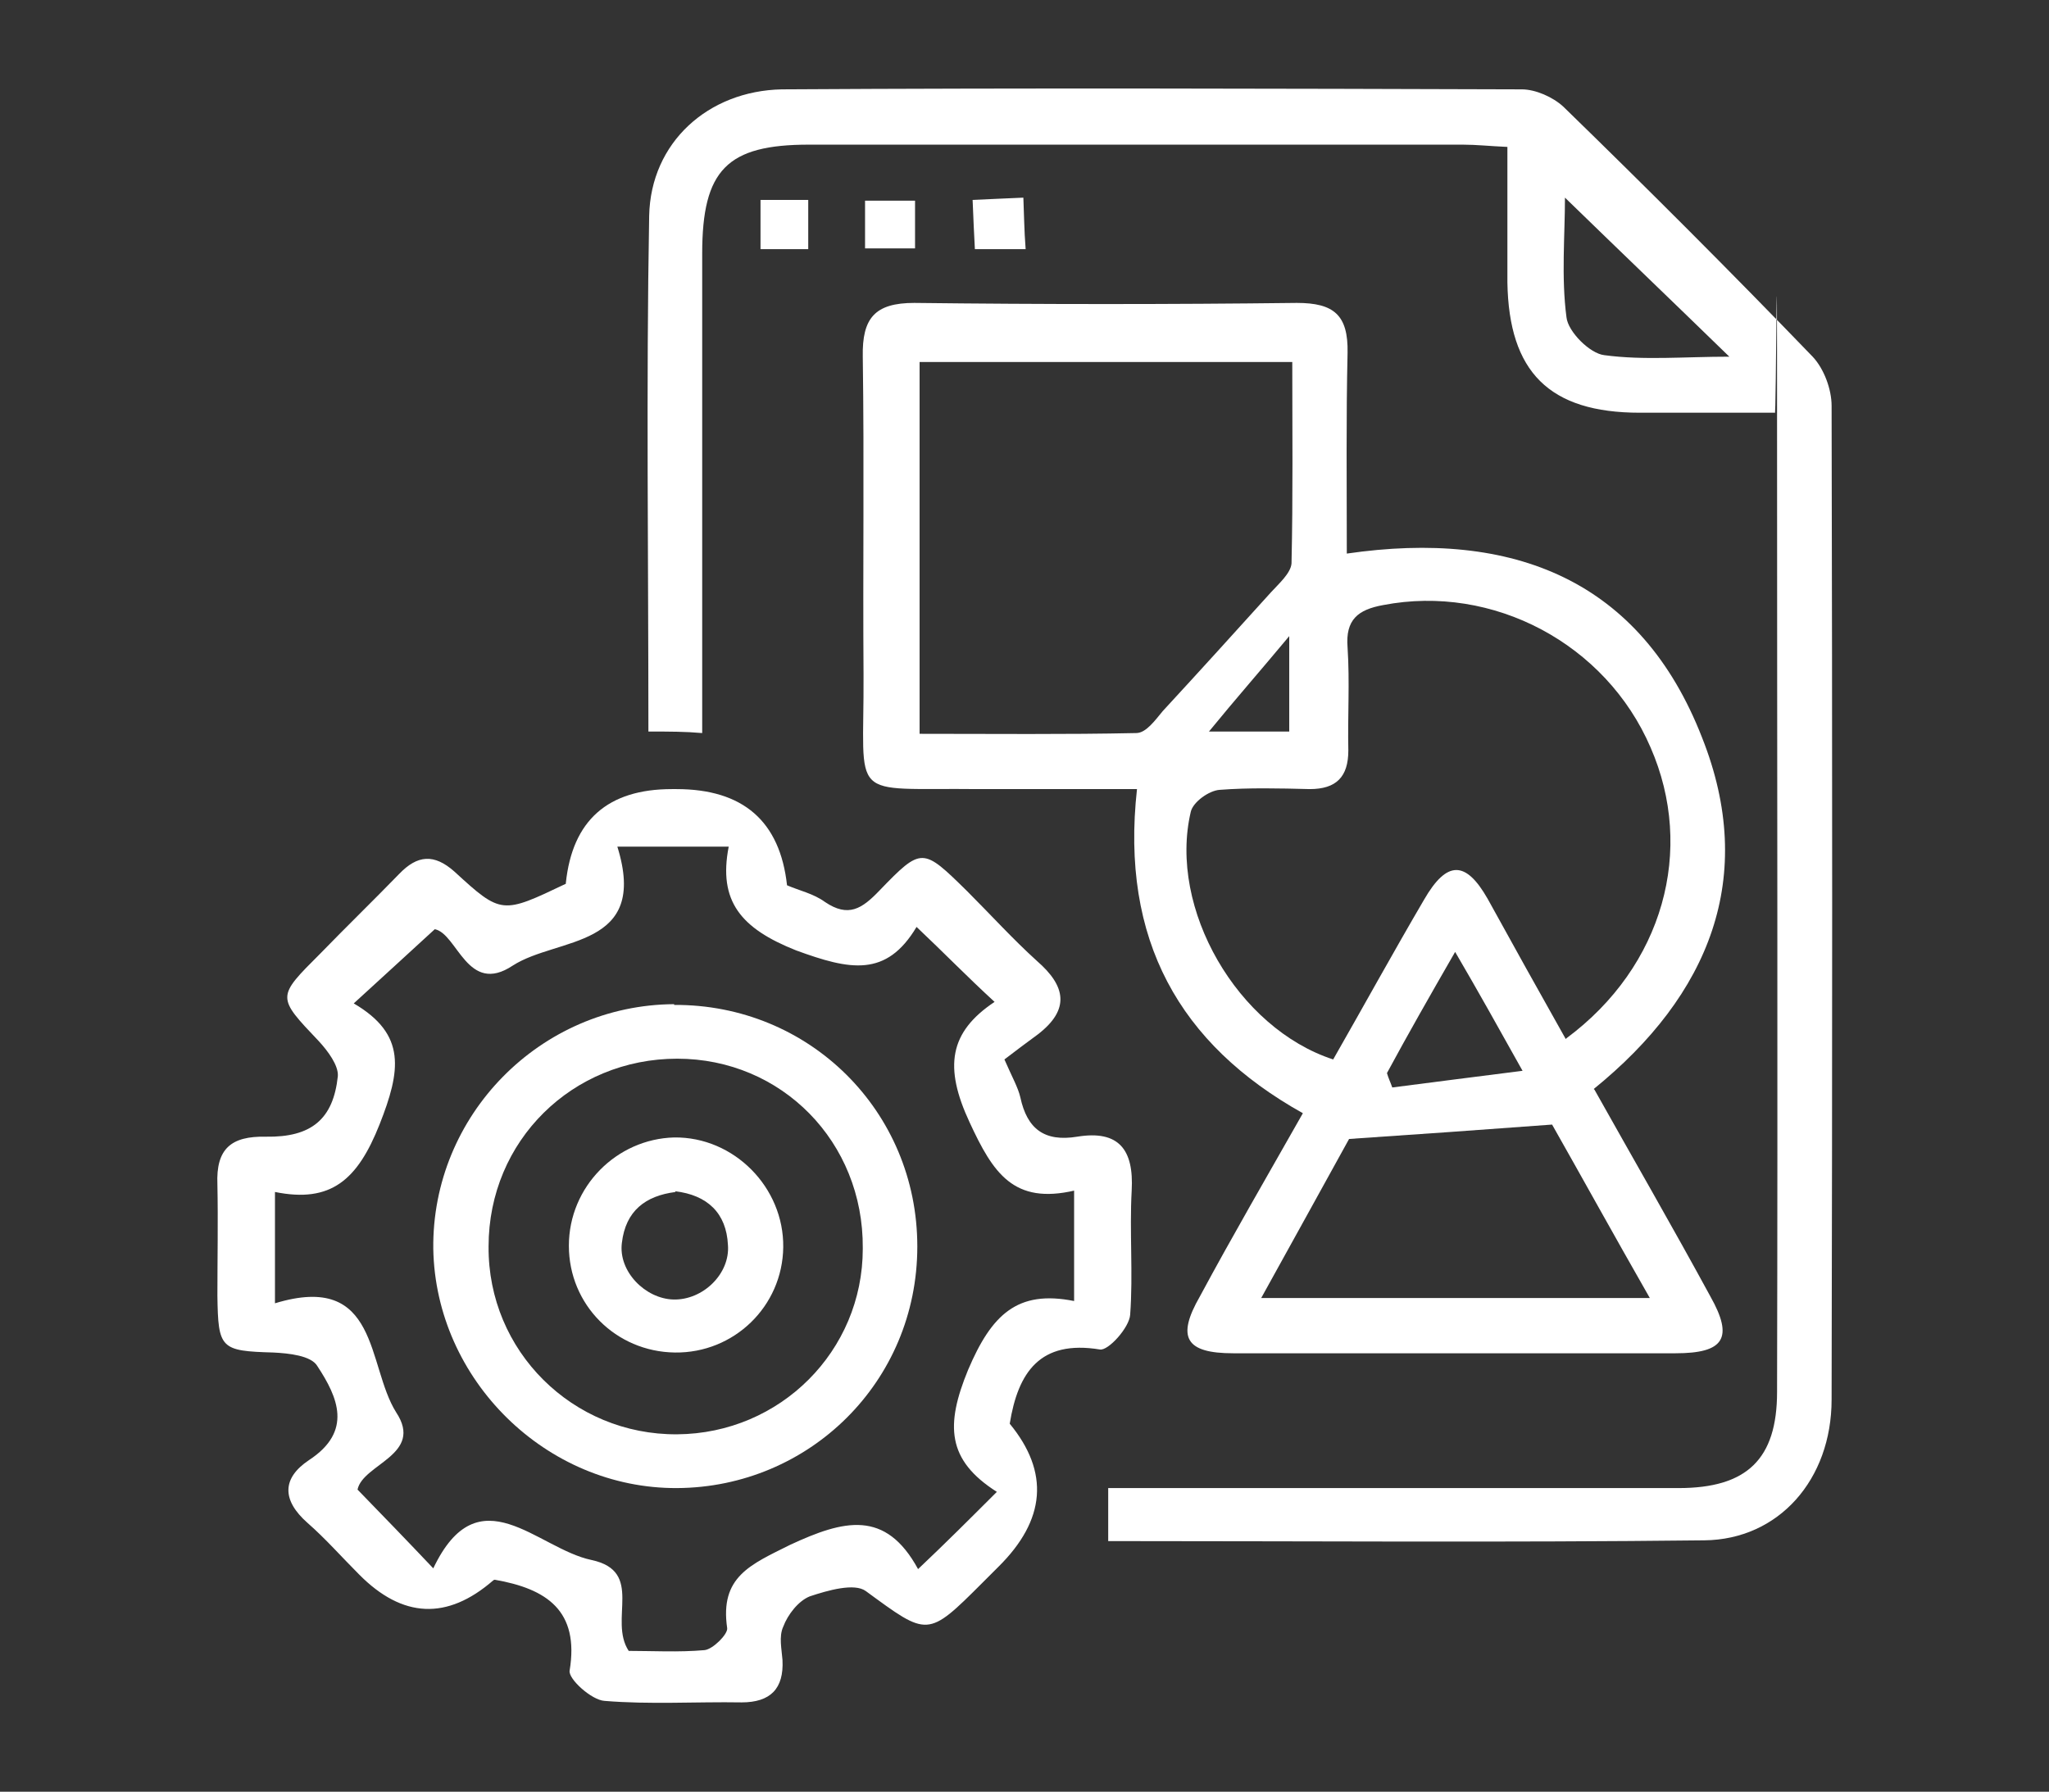 <svg xmlns="http://www.w3.org/2000/svg" xmlns:i="http://ns.adobe.com/AdobeIllustrator/10.0/" id="Layer_1" viewBox="0 0 270.5 236.6"><rect x="0" y="0" width="270.5" height="236.6" fill="#333333" stroke="none"/><g display="none"><path d="M126.2,223.5c-18.8-4.4-34.4-15.8-51.6-23.6-2.4-1.1-2.8-3-2.8-5.3v-65.5c0-3.5,1.4-4.5,4.7-4.8,24.1-2.2,46.4,2.4,66.4,16.5,2.7,1.9,5.6,2.6,8.9,2.5,6-.1,12,0,18,0s5.7.4,8.3,1.5c8.1,3.5,9.6,11.7,3.3,17.7-5.2,4.9-11.6,7.1-18.6,7.3-5.5.2-11,0-16.5,0s-5.8.9-5.8,4.6,2.5,4.8,5.7,4.9c8.8,0,17.7-.1,26.3-2.3,8.8-2.2,15.7-7.3,19-16.1,1.5-3.8,3.8-6.3,7.6-8,9.9-4.7,19.7-9.7,29.6-14.6,1.8-.9,3.6-1.7,5.5-2.2,8.7-2.4,17.6,1.3,21.3,8.7,3.7,7.4,1.3,15.9-6.4,21.4-23,16.6-47.2,31.2-72.8,43.5-10.8,5.2-21,11.6-33.1,13.8h-17Z" fill="#fff"></path><path d="M18.2,117.5c13.1,0,26.3,0,39.4-.2,3.6,0,5,1.2,5,4.9,0,26.3,0,52.5,0,78.8s-.4,4.8-4,4.8c-13.5-.2-26.9-.2-40.4-.4v-88h0Z" fill="#fff"></path><path d="M258.2,86.5c-4.4,11.7-13,16.5-25.2,16.2-9.3-.3-18.6,0-27.9,0s-4.7.7-6.8,2.5c-8.7,7.5-17.4,15-26.2,22.4-1.9,1.6-3.7,3.7-6.5,2.4-3.1-1.4-2.7-4.3-2.6-6.9.3-5.3.6-10.6,1.1-15.9.2-3-1-4.4-3.9-5.3-10.8-3.1-16.6-10.5-16.8-21.9-.3-14.6-.2-29.3,0-43.9.1-11.1,5.8-18.4,15.9-22.5h83c7.8,2.4,12.7,7.8,16,15v58h-.1ZM172.6,115.8c7.8-6.6,14.9-12.6,21.9-18.7,2.4-2.1,4.9-3,8.1-3,10.8,0,21.6,0,32.5,0,9.6,0,14.7-5.2,14.8-14.9v-42.5c0-10.3-4.7-15-15-15h-67.9c-10.3,0-14.8,4.6-14.9,15v42c0,10.3,4.4,14.9,14.8,15.4,5.3.3,6.8,1.9,6.3,7.2-.4,4.5-1,8.9-.5,14.4h-.1Z" fill="#fff"></path><path d="M201.7,40.2h24c3.9,0,7.4,1.1,7.4,5.6s-3.4,5.7-7.3,5.7h-49c-3.9,0-7.1-1.4-7.1-5.9s3.3-5.4,7-5.4h25Z" fill="#fff"></path><path d="M193.9,66.2h16.5c3.7,0,6.8,1.3,6.9,5.5,0,4.2-3.1,5.7-6.7,5.7-11.3,0-22.6,0-33.9,0-3.6,0-6.8-1.5-6.7-5.8.2-4.2,3.3-5.4,7-5.4h16.9Z" fill="#fff"></path></g><g display="none"><path d="M148.9,191.1s-3.3-1-3.3-1c-1.2-.4-2.5-.3-3.6.3l-6.7,3.2-6.7-3.2c-1.1-.5-2.4-.6-3.6-.3,0,0-3.3,1-3.3,1-5.7,1.9-9.6,7.3-9.6,13.3v14.8c0,2.8,2.3,5,5,5h36.5c2.8,0,5-2.3,5-5v-14.8c0-6.1-3.9-11.4-9.6-13.3h0Z" fill="#fff"></path><path d="M119.4,171.2c0,8.7,7.1,15.8,15.8,15.8s15.8-7.1,15.8-15.8-7.1-15.8-15.8-15.8-15.8,7.1-15.8,15.8h0Z" fill="#fff"></path><path d="M117,81.8h36.5c2.8,0,5-2.3,5-5v-14.8c0-6.1-3.9-11.4-9.6-13.3,0,0-3.3-1-3.3-1-1.2-.4-2.5-.3-3.6.3l-6.7,3.2-6.7-3.2c-1.1-.5-2.4-.6-3.6-.3,0,0-3.3,1-3.3,1-5.7,1.9-9.6,7.3-9.6,13.3v14.8c0,2.8,2.3,5,5,5Z" fill="#fff"></path><path d="M135.3,44c8.7,0,15.8-7.1,15.8-15.8s-7.1-15.8-15.8-15.8-15.8,7.1-15.8,15.8,7.1,15.8,15.8,15.8Z" fill="#fff"></path><path d="M72.2,191.1s-3.3-1-3.3-1c-1.2-.4-2.5-.3-3.6.3l-6.7,3.2-6.7-3.2c-1.1-.5-2.4-.6-3.6-.3,0,0-3.3,1-3.3,1-5.7,1.9-9.6,7.3-9.6,13.3v14.8c0,2.8,2.3,5,5,5h36.5c2.8,0,5-2.3,5-5v-14.8c0-6.1-3.9-11.4-9.6-13.3h0Z" fill="#fff"></path><path d="M58.5,187c8.7,0,15.8-7.1,15.8-15.8s-7.1-15.8-15.8-15.8-15.8,7.1-15.8,15.8,7.1,15.8,15.8,15.8Z" fill="#fff"></path><path d="M225.6,191.1s-3.3-1-3.3-1c-1.2-.4-2.5-.3-3.6.3l-6.7,3.2-6.7-3.2c-1.1-.5-2.4-.6-3.6-.3,0,0-3.3,1-3.3,1-5.7,1.9-9.6,7.3-9.6,13.3v14.8c0,2.8,2.3,5,5,5h36.5c2.8,0,5-2.3,5-5v-14.8c0-6.1-3.9-11.4-9.6-13.3h0Z" fill="#fff"></path><path d="M196.2,171.2c0,8.7,7.1,15.8,15.8,15.8s15.8-7.1,15.8-15.8-7.1-15.8-15.8-15.8-15.8,7.1-15.8,15.8h0Z" fill="#fff"></path><path d="M58.5,142.3c3.4,0,6.1-2.7,6.1-6.1v-12.2h64.5v12.2c0,3.4,2.7,6.1,6.1,6.1s6.1-2.7,6.1-6.1v-12.2h64.5v12.2c0,3.4,2.7,6.1,6.1,6.1s6.1-2.7,6.1-6.1v-18.4c0-3.4-2.7-6.1-6.1-6.1h-70.6v-16.9c0-3.4-2.7-6.1-6.1-6.1s-6.1,2.7-6.1,6.1v16.9H58.5c-3.4,0-6.1,2.7-6.1,6.1v18.4c0,3.4,2.7,6.1,6.1,6.1h0Z" fill="#fff"></path></g><g><path d="M210.5,143.9c5.1,9.1,10.3,18.1,15.3,27.3,3.1,5.5,1.8,7.5-4.6,7.5h-58.4c-6.3,0-7.5-2.1-4.4-7.5,4.3-8,8.9-15.9,13.6-24.2-16.3-9.1-24.1-22.9-21.9-42.8h-20.9c-17.5-.2-15.1,1.9-15.2-15.1-.1-14,.1-28-.1-42-.1-5.1,1.6-7.1,6.8-7.1,16.9.2,33.7.2,50.5,0,4.9,0,6.8,1.6,6.7,6.6-.2,8.7-.1,17.3-.1,26.5,22-3.2,38.8,3.5,46.9,24.3,7.3,18.4,1,34-14.3,46.4ZM206.8,137.1c12.8-9.5,17-24.9,11.1-38.4-5.9-13.7-20.8-21.6-35.3-18.8-3.3.6-5,1.9-4.7,5.6.3,4.6,0,9.1.1,13.6,0,3.5-1.6,5.1-5.1,5.1-4-.1-8-.2-11.9.1-1.4.1-3.5,1.6-3.8,2.9-3,12.8,6.2,28.6,18.8,32.7,4-7,7.9-14.1,12-21.1,3-5.2,5.5-5.2,8.4-.1,3.3,6,6.7,12.1,10.3,18.5ZM121.5,96.9c9.7,0,19.2.1,28.5-.1,1.3,0,2.5-1.7,3.5-2.9,4.8-5.2,9.6-10.5,14.3-15.7,1-1.1,2.6-2.5,2.7-3.8.2-8.8.1-17.7.1-26.6h-49.2v49.1ZM166.5,171.4h51.3c-4.8-8.4-9.1-16.2-12.9-22.9-9.5.7-17.8,1.3-26.8,1.9-3.4,6.2-7.3,13.2-11.6,21ZM183.1,141.7c.2.7.5,1.3.7,1.9,5.5-.7,10.8-1.4,17.2-2.2-3.3-5.9-5.8-10.4-8.9-15.7-3.4,5.9-6.3,11-9,16ZM170.2,96.6v-12.6c-4,4.8-7,8.2-10.6,12.6h10.6Z" fill="#fff"></path><path d="M85.6,96.6c0-23-.3-45.6.1-68.1.2-9.7,7.8-16.5,17.5-16.7,32.5-.2,65.1-.1,97.7,0,1.8,0,4.1,1,5.5,2.3,11.1,10.8,22.1,21.8,32.9,33,1.5,1.6,2.5,4.3,2.5,6.5.1,43.7.1,87.5,0,131.2,0,10.6-7,18.5-16.8,18.6-26.1.3-52.3.1-78.7.1v-7h75.3c9,0,13-3.8,13-12.7.1-41.9,0-83.6,0-125.5s-.1-1.8-.3-3.8h-17.8c-12,0-17.3-5.4-17.5-17.2v-17.9c-2.3-.1-4.1-.3-5.9-.3h-86.3c-10.8,0-14.1,3.3-14.1,14.4v63.3c-2.3-.2-4.3-.2-7-.2ZM206.6,26c0,5.1-.5,10.6.2,15.9.2,1.9,3.1,4.8,5,5,5.2.7,10.6.2,16.5.2-7.5-7.3-14.5-14-21.8-21.1Z" fill="#fff"></path><path d="M74.7,116.6q1.3-12.4,14-12.4h.6q13.2,0,14.6,12.7c1.6.7,3.5,1.1,5,2.2,3.1,2.1,4.9.9,7.2-1.5,5.6-5.8,5.7-5.7,11.6.1,3.1,3.1,6,6.3,9.2,9.2,3.8,3.3,4.4,6.4.1,9.7-1.5,1.1-3.1,2.3-4.4,3.3,1,2.3,1.8,3.7,2.1,5,.9,4.2,3.2,5.9,7.5,5.2,5.5-.9,7.5,1.7,7.2,7.1-.3,5.5.2,11-.2,16.4-.1,1.7-2.9,4.8-4,4.6-7.9-1.3-10.8,3-11.9,9.8q7.9,9.6-1.5,18.9c-.7.7-1.4,1.4-2.1,2.1-7.3,7.3-7.2,7.1-15.4,1.1-1.5-1.1-5-.1-7.4.7-1.5.6-2.9,2.4-3.5,4-.6,1.3-.2,3-.1,4.4.2,3.8-1.6,5.6-5.4,5.6-6-.1-12.1.3-18.1-.2-1.7-.1-4.8-2.9-4.6-4,1.3-7.9-3-10.8-9.9-12,.1,0-.1,0-.2.1q-9.1,7.9-17.7-.8c-2.3-2.3-4.4-4.7-6.8-6.8-3.4-3-3.4-5.9.2-8.3,5.8-3.8,3.8-8.3,1.1-12.4-.8-1.4-3.8-1.7-5.8-1.8-7-.2-7.3-.5-7.4-7.5,0-4.9.1-9.8,0-14.7-.2-4.7,1.8-6.4,6.4-6.3,6,.1,8.9-2.3,9.5-8,.1-1.4-1.3-3.3-2.5-4.6-5.6-5.9-5.6-5.8.2-11.6,3.4-3.5,7-7,10.4-10.5,2.4-2.5,4.6-2.7,7.3-.3,6.2,5.7,6.3,5.6,14.7,1.6ZM141.9,157.2c-8.1,1.9-10.8-2.3-13.9-9-3.4-7.3-2.7-11.9,3.3-15.9-3.7-3.4-6.7-6.5-10.3-9.9-4,6.7-8.8,5.7-15.9,3.1-7.3-2.9-10.3-6.5-8.9-13.7h-14.7c4.2,13.5-7.9,11.9-13.8,15.7-6,4-7.3-4.2-10.3-4.8-3.8,3.5-7.1,6.5-10.7,9.8,7,4.1,6.2,8.9,3.4,16-2.9,7.3-6.4,10.4-13.8,8.9v14.7c13.8-4.2,12.1,8.2,16,14.4,3.7,5.6-4.4,6.8-5.1,10.2,3.4,3.5,6.5,6.7,10,10.4,6-12.6,13.7-2.6,20.9-1.1,7,1.5,2.2,7.9,4.9,12,3.1,0,6.6.2,10-.1,1.1-.1,3.1-2.1,3-2.9-1-6.8,3.1-8.4,8.3-11,7.1-3.3,12.6-4.7,16.9,3.2,3.7-3.5,6.8-6.6,10.4-10.2-6.6-4.2-6.8-8.8-3.8-16.1,3.1-7.3,6.5-10.6,14-9.1v-14.6Z" fill="#fff"></path><path d="M114.2,32.8v-6.3h6.6v6.3h-6.6Z" fill="#fff"></path><path d="M100.4,26.4h6.3v6.5h-6.3v-6.5Z" fill="#fff"></path><path d="M135.4,32.9h-6.7c-.1-1.9-.2-3.9-.3-6.5,2.3-.1,4.2-.2,6.7-.3.1,2.3.1,4.2.3,6.8Z" fill="#fff"></path><path d="M89,132.7c17.8-.1,32.1,14,32.1,31.9s-14.3,31.8-31.7,31.9c-17.3.1-31.9-14.3-32.2-31.6-.2-17.6,14.1-32.2,31.8-32.3ZM113.9,164.8c.1-14-10.7-25-24.5-25s-24.9,10.8-24.9,24.8c-.1,13.8,11.1,24.9,24.9,24.8,13.6-.1,24.5-11,24.5-24.5Z" fill="#fff"></path><path d="M89.1,178.6c-7.8-.1-14-6.3-14-14.1s6.3-14.1,13.9-14.3c7.9-.1,14.5,6.6,14.4,14.5-.1,7.8-6.5,14-14.3,13.9ZM89.2,157.4c-4,.5-6.6,2.5-7.1,6.7-.5,3.8,3.1,7.4,6.8,7.5,3.9.1,7.5-3.4,7.2-7.2-.2-4.2-2.7-6.6-7-7.1Z" fill="#fff"></path></g></svg>